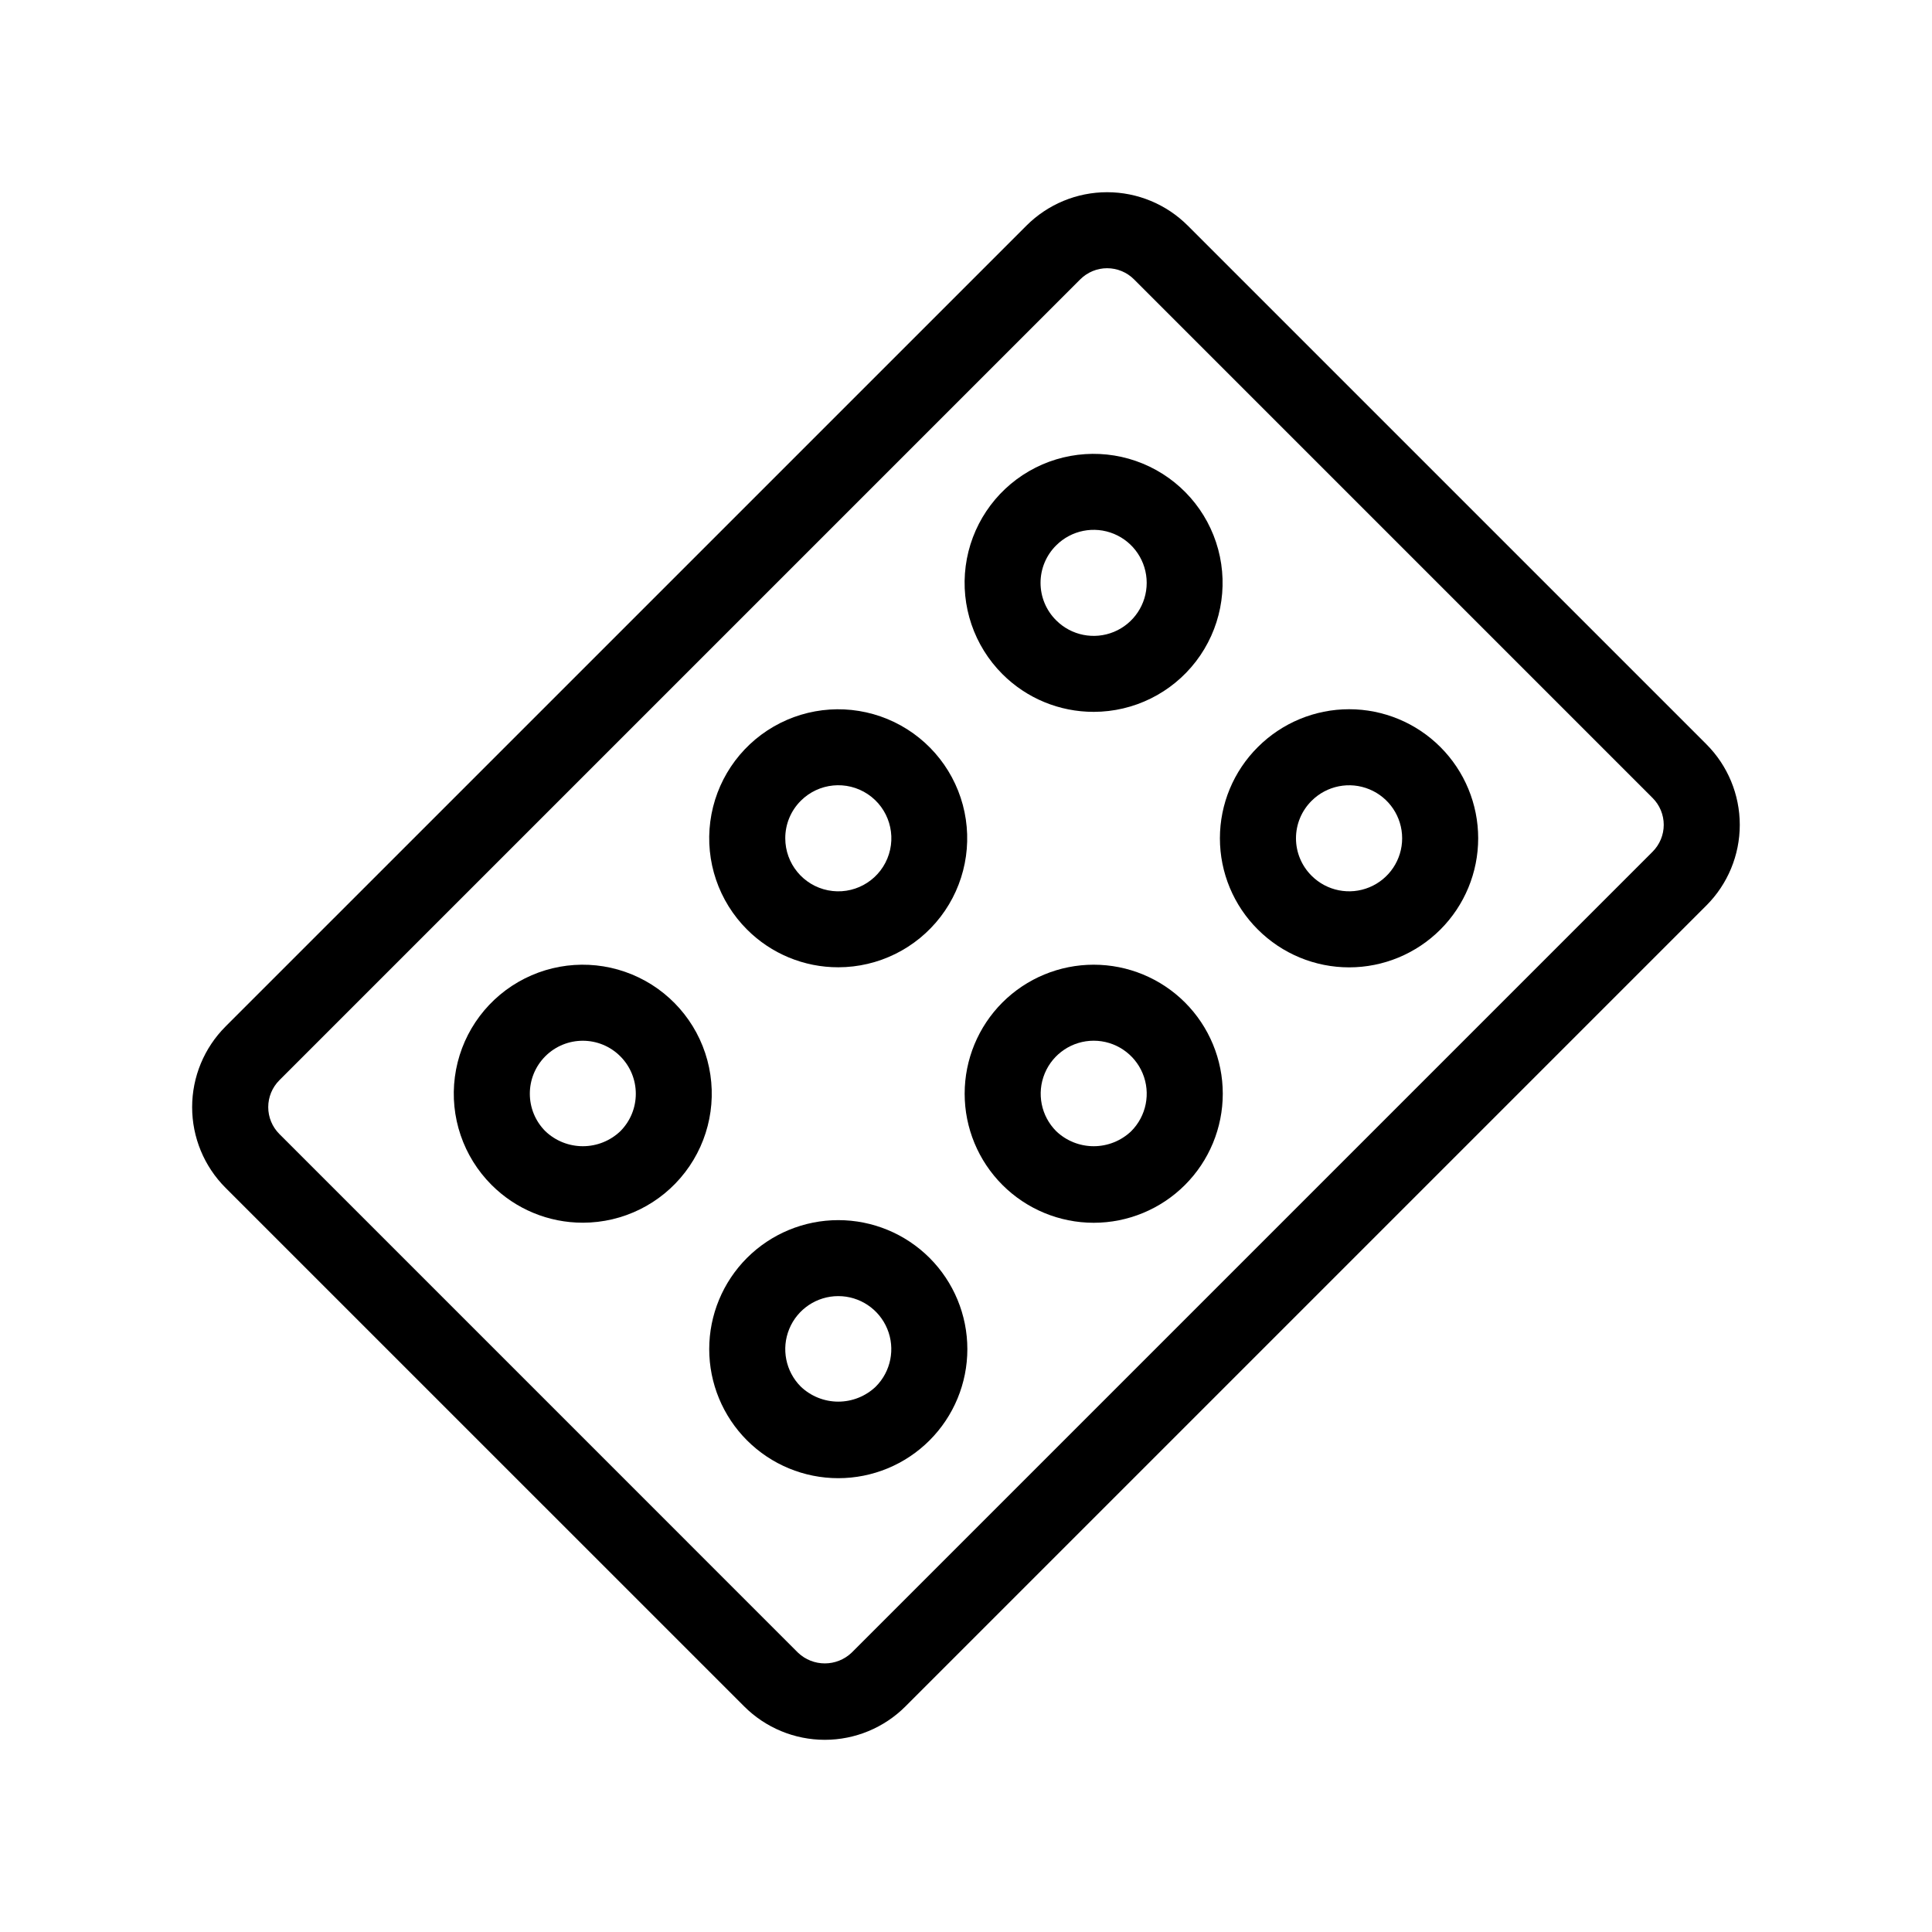 <?xml version="1.0" encoding="UTF-8"?>
<!-- The Best Svg Icon site in the world: iconSvg.co, Visit us! https://iconsvg.co -->
<svg fill="#000000" width="800px" height="800px" version="1.1" viewBox="144 144 512 512" xmlns="http://www.w3.org/2000/svg">
 <g>
  <path d="m341.21 596.21c5.668 5.672 13.355 8.859 21.375 8.859 8.016 0 15.707-3.188 21.375-8.859l212.24-212.24c5.672-5.668 8.859-13.355 8.859-21.375 0-8.016-3.188-15.703-8.859-21.371l-137.43-137.43c-5.668-5.672-13.355-8.855-21.375-8.855-8.016 0-15.703 3.184-21.375 8.855l-212.25 212.24h0.004c-5.672 5.668-8.855 13.359-8.855 21.375 0 8.02 3.184 15.707 8.855 21.375zm-123.18-165.93 212.25-212.25c1.891-1.887 4.449-2.949 7.121-2.949s5.234 1.062 7.125 2.949l137.43 137.44c1.891 1.887 2.953 4.449 2.953 7.117 0 2.672-1.062 5.234-2.953 7.121v0.004l-212.25 212.25c-3.984 3.809-10.258 3.809-14.242 0l-137.43-137.44c-1.887-1.887-2.949-4.449-2.949-7.121s1.062-5.234 2.949-7.121z"/>
  <path d="m433.84 332.65c10.629-0.008 20.648-4.957 27.113-13.391 6.461-8.438 8.637-19.398 5.879-29.664-2.758-10.262-10.129-18.66-19.953-22.723-9.82-4.062-20.973-3.324-30.172 1.992-9.203 5.32-15.406 14.617-16.789 25.152-1.379 10.539 2.215 21.121 9.734 28.633 6.41 6.418 15.113 10.016 24.188 10zm-9.938-44.121c4.016-4.019 10.062-5.223 15.312-3.047s8.672 7.301 8.672 12.98c0 5.684-3.422 10.809-8.672 12.984s-11.297 0.973-15.312-3.047c-2.656-2.625-4.148-6.203-4.148-9.938 0-3.731 1.492-7.309 4.148-9.934z"/>
  <path d="m477.35 390.34c6.414 6.414 15.113 10.02 24.184 10.02s17.77-3.606 24.184-10.02c6.414-6.414 10.016-15.113 10.016-24.184s-3.602-17.77-10.016-24.184c-6.414-6.414-15.113-10.02-24.184-10.02s-17.77 3.606-24.184 10.02c-6.441 6.398-10.062 15.105-10.062 24.184s3.621 17.785 10.062 24.184zm14.25-34.121h-0.004c4.019-4.016 10.062-5.219 15.312-3.043 5.254 2.172 8.676 7.297 8.676 12.98s-3.422 10.809-8.676 12.98c-5.25 2.176-11.293 0.973-15.312-3.043-2.652-2.625-4.148-6.203-4.148-9.938s1.496-7.312 4.148-9.938z"/>
  <path d="m366.15 400.34c10.629-0.008 20.648-4.957 27.117-13.391 6.465-8.434 8.641-19.398 5.883-29.664-2.758-10.262-10.129-18.66-19.949-22.723-9.824-4.062-20.973-3.328-30.176 1.992-9.203 5.316-15.406 14.613-16.789 25.152-1.383 10.535 2.215 21.117 9.734 28.629 6.41 6.418 15.109 10.02 24.18 10.004zm-9.934-44.121v-0.004c4.742-4.742 12.176-5.477 17.754-1.754 5.578 3.727 7.746 10.871 5.18 17.07-2.566 6.195-9.152 9.719-15.73 8.41-6.578-1.309-11.316-7.086-11.316-13.793-0.008-3.727 1.473-7.301 4.113-9.934z"/>
  <path d="m409.66 409.66c-6.414 6.414-10.016 15.113-10.016 24.184 0 9.07 3.602 17.77 10.016 24.184 6.414 6.414 15.113 10.02 24.184 10.02 9.07 0 17.77-3.606 24.184-10.02 6.414-6.414 10.02-15.113 10.02-24.184 0-9.07-3.606-17.77-10.02-24.184-6.418-6.406-15.113-10.004-24.184-10.004-9.066 0-17.766 3.598-24.184 10.004zm34.121 34.121c-2.68 2.555-6.238 3.977-9.938 3.977-3.699 0-7.258-1.422-9.934-3.977-4.019-4.019-5.219-10.062-3.043-15.309 2.172-5.25 7.297-8.672 12.977-8.672 5.684 0 10.805 3.422 12.98 8.672 2.176 5.246 0.973 11.289-3.043 15.309z"/>
  <path d="m298.46 468.03c10.629-0.004 20.648-4.953 27.113-13.391 6.465-8.434 8.641-19.398 5.883-29.66-2.754-10.266-10.129-18.664-19.949-22.727-9.82-4.062-20.973-3.324-30.176 1.992-9.199 5.32-15.406 14.613-16.785 25.152-1.383 10.539 2.215 21.117 9.73 28.629 6.41 6.418 15.113 10.02 24.184 10.004zm-9.934-44.121c5.488-5.473 14.375-5.465 19.855 0.016s5.488 14.363 0.016 19.855c-2.676 2.555-6.234 3.977-9.938 3.977-3.699 0-7.258-1.422-9.934-3.977-5.484-5.488-5.484-14.383 0-19.871z"/>
  <path d="m341.97 477.35c-6.414 6.414-10.02 15.113-10.02 24.184s3.606 17.77 10.02 24.184c6.414 6.414 15.113 10.016 24.184 10.016s17.77-3.602 24.184-10.016c6.414-6.414 10.02-15.113 10.02-24.184s-3.606-17.77-10.02-24.184c-6.418-6.406-15.117-10.004-24.184-10.004s-17.766 3.598-24.184 10.004zm34.121 34.117c-2.68 2.555-6.238 3.981-9.938 3.981s-7.258-1.426-9.938-3.981c-4.016-4.016-5.219-10.062-3.043-15.312 2.172-5.25 7.297-8.672 12.98-8.672s10.809 3.422 12.98 8.672c2.176 5.25 0.973 11.297-3.043 15.312z"/>
 </g>
</svg>